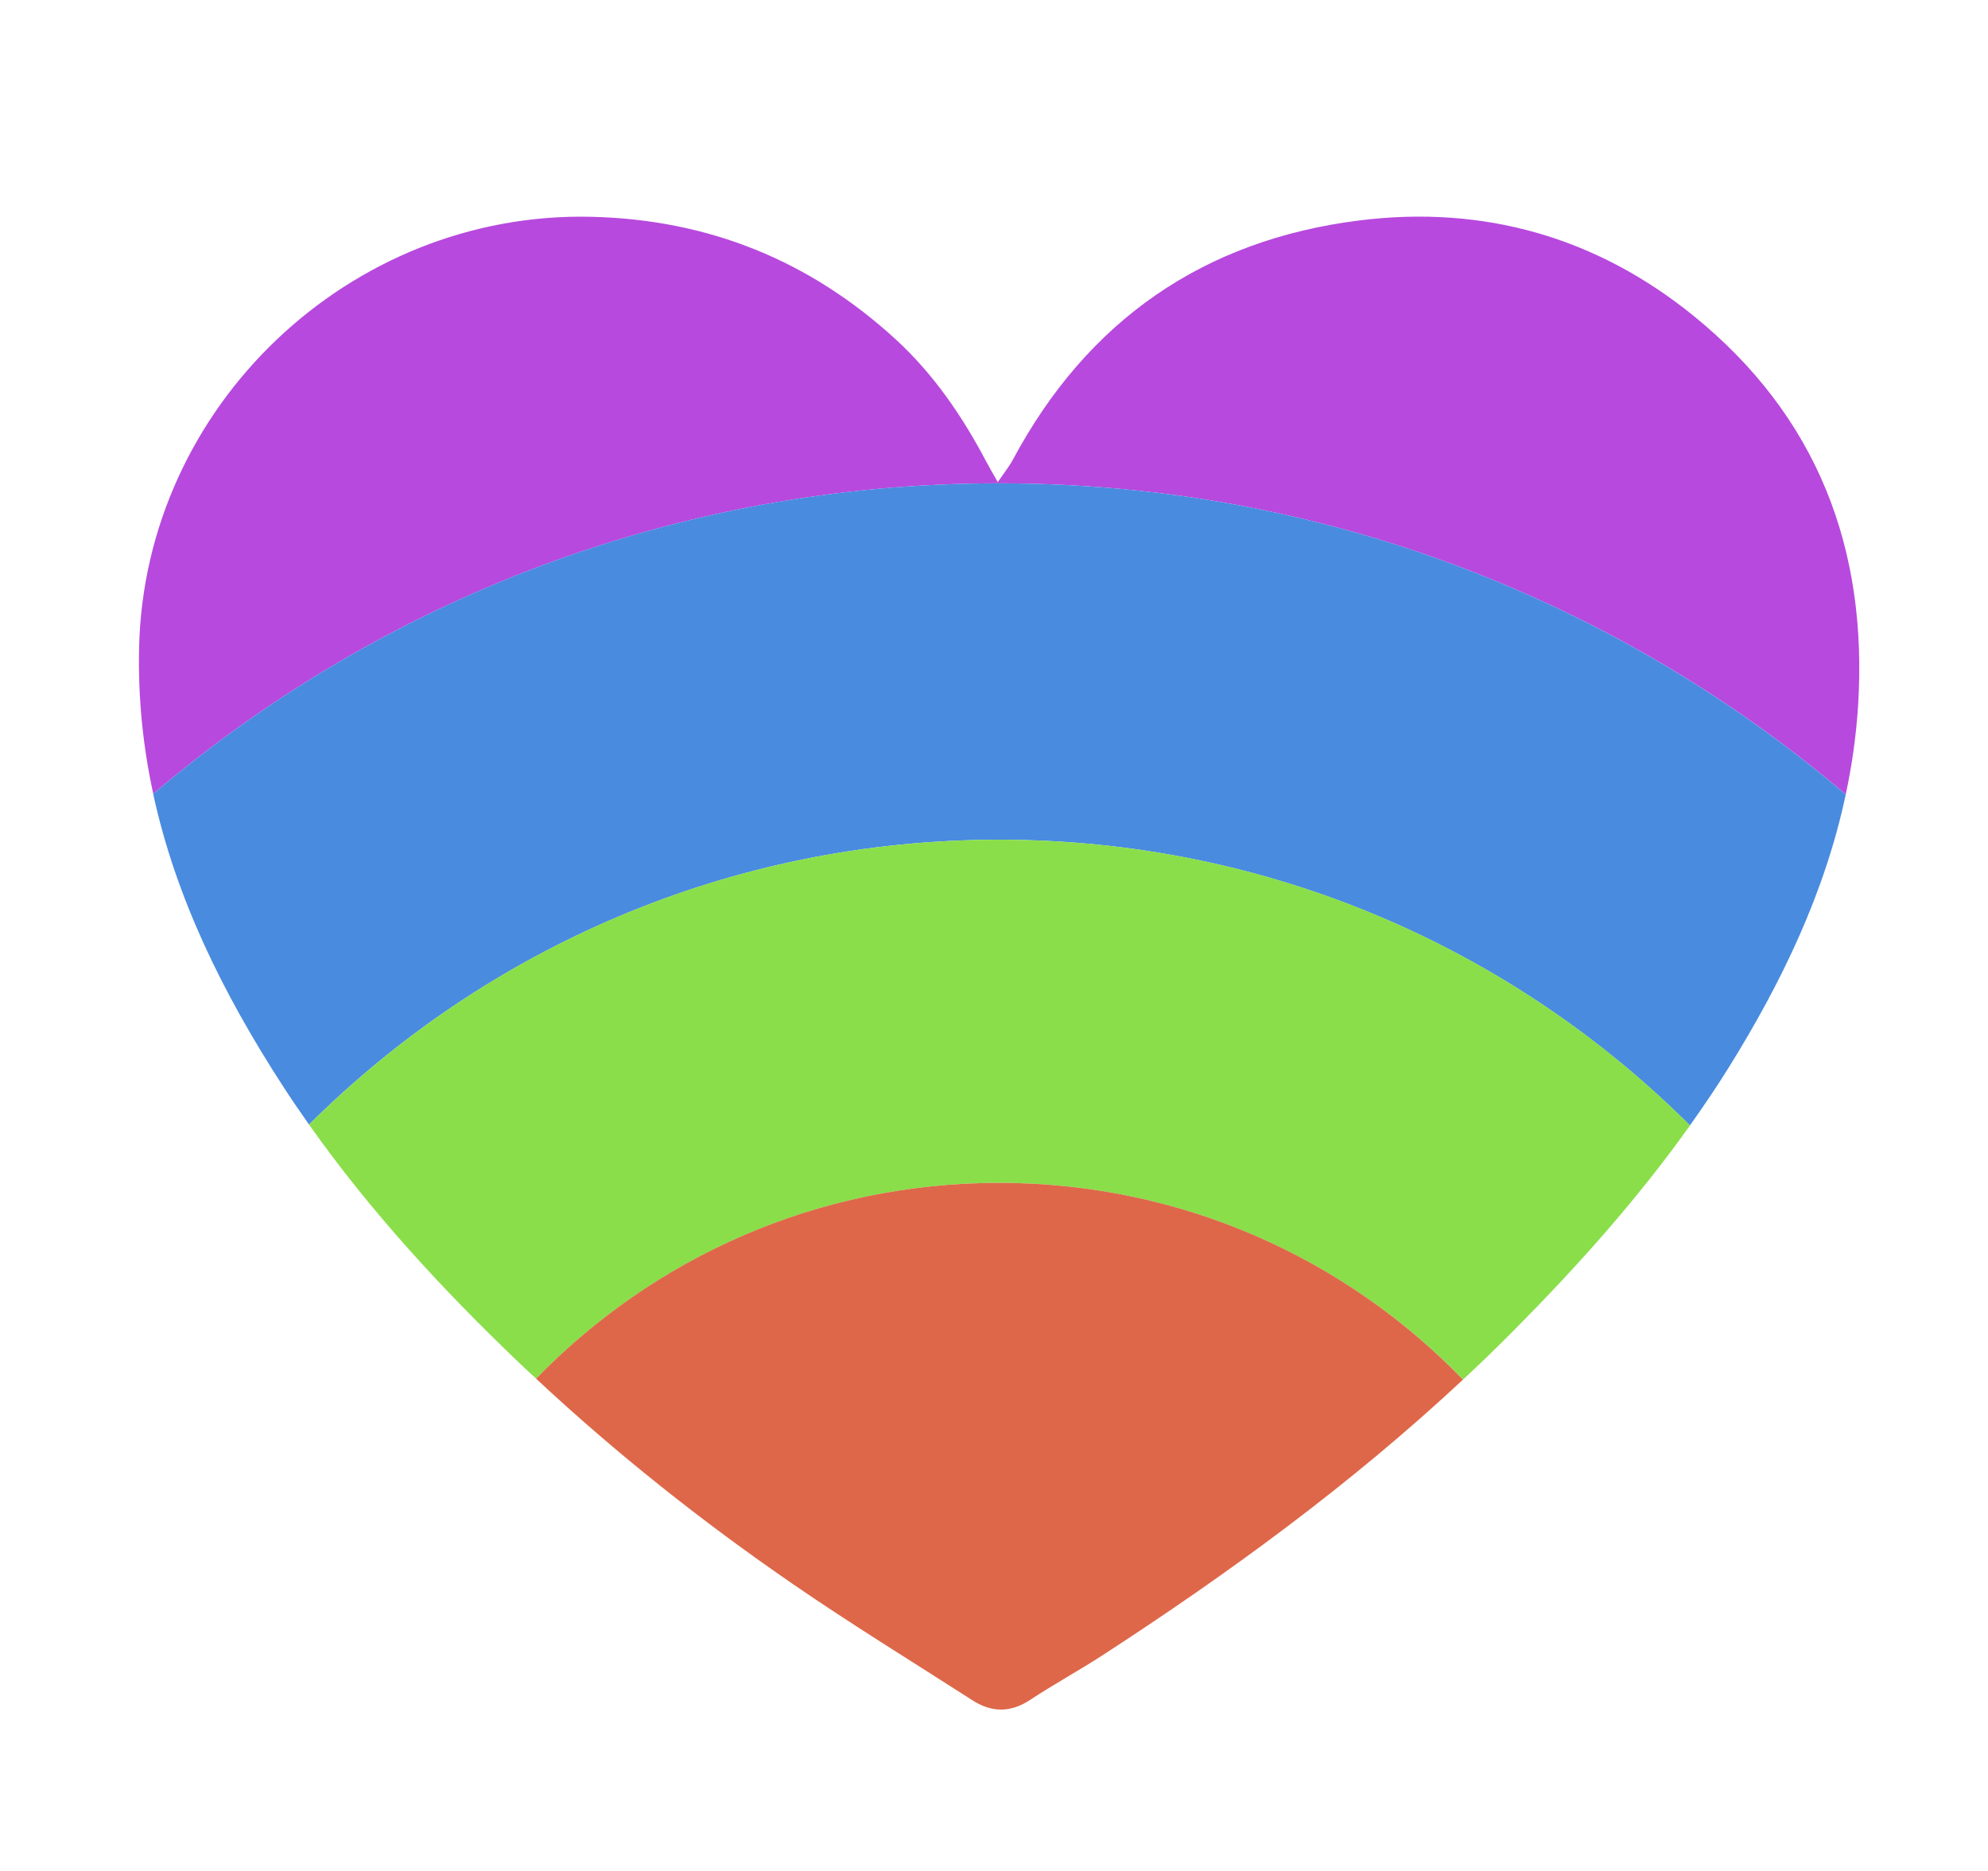 <svg viewBox="0 0 307.73 289.66" version="1.1" xmlns="http://www.w3.org/2000/svg" data-name="Layer 1" id="Layer_1">
  <defs>
    <style>
      .cls-1 {
        fill: #de6749;
      }

      .cls-1, .cls-2, .cls-3, .cls-4 {
        stroke-width: 0px;
      }

      .cls-2 {
        fill: #b749de;
      }

      .cls-3 {
        fill: #498bdf;
      }

      .cls-4 {
        fill: #8ade4a;
      }
    </style>
  </defs>
  <path d="M285.71,122.99c.95-4.47,1.61-9.04,1.91-13.74,1.53-24.31-6.31-44.83-25.48-60.37-15.06-12.21-32.54-17.15-51.68-14.76-24.16,3.01-42.15,15.5-53.69,37.07-.56,1.04-1.32,1.97-2.32,3.44-.82-1.45-1.34-2.33-1.82-3.24-3.69-6.99-8.11-13.46-13.95-18.83-13.33-12.23-29.01-18.58-47.17-19-37.38-.86-69.18,29.38-69.98,66.77-.17,7.81.62,15.31,2.19,22.55,35.3-29.97,81-48.06,130.94-48.06s95.75,18.13,131.06,48.17Z" class="cls-2"></path>
  <path d="M47.84,174.09c27.38-27.25,65.13-44.1,106.81-44.1s79.55,16.9,106.94,44.23c2.06-2.9,4.07-5.85,5.96-8.89,8.28-13.3,14.95-27.21,18.16-42.34-35.32-30.03-81.07-48.17-131.06-48.17S59.01,92.92,23.71,122.89c3.49,16.11,10.83,30.95,20.04,45.17,1.32,2.04,2.69,4.05,4.09,6.03Z" class="cls-3"></path>
  <path d="M47.84,174.09c9.47,13.41,20.57,25.44,32.43,36.79.9.86,1.81,1.7,2.72,2.54,18.15-18.69,43.55-30.31,71.67-30.31s53.65,11.68,71.81,30.46c2.66-2.49,5.29-5.02,7.86-7.62,9.87-9.95,19.17-20.35,27.27-31.73-27.39-27.33-65.19-44.23-106.94-44.23s-79.43,16.85-106.81,44.1Z" class="cls-4"></path>
  <path d="M150.51,263.2c2.98,1.92,5.9,1.96,8.96-.06,3.63-2.4,7.48-4.49,11.13-6.86,19.75-12.81,38.66-26.65,55.86-42.71-18.16-18.78-43.62-30.46-71.81-30.46s-53.51,11.62-71.67,30.31c12.42,11.6,25.73,22.15,39.73,31.78,9.09,6.26,18.52,12.03,27.8,18Z" class="cls-1"></path>
</svg>